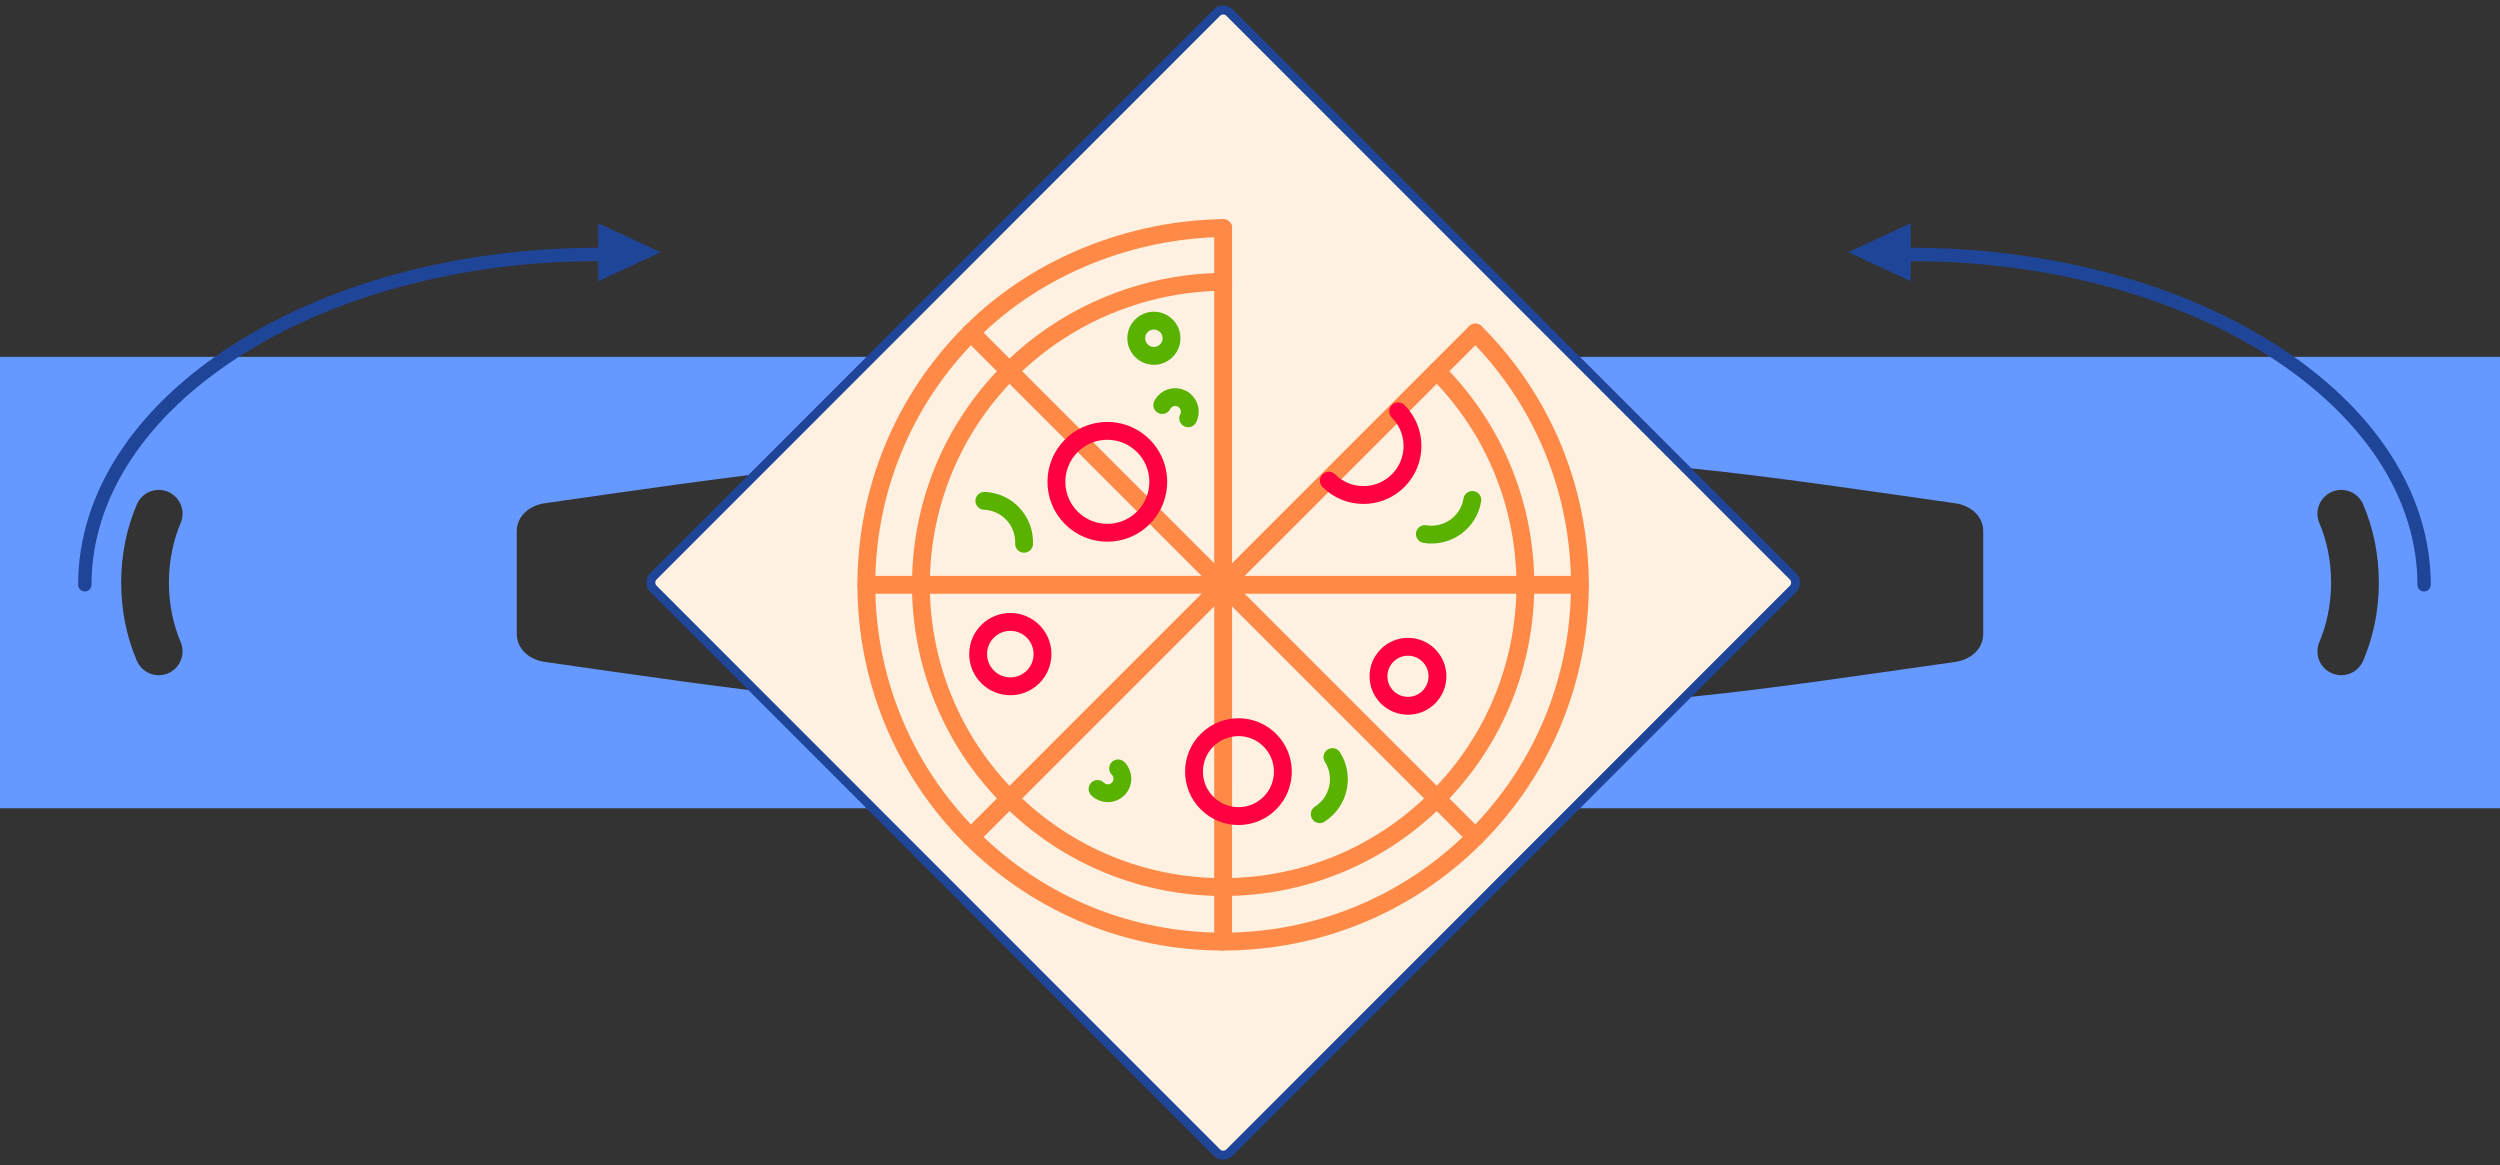 <?xml version="1.0" encoding="UTF-8"?> <svg xmlns="http://www.w3.org/2000/svg" width="560" height="261" viewBox="0 0 560 261" fill="none"><rect x="0" y="0" width="560" height="261" fill="#333333" stroke="none"/> <g clip-path="url(#clip0_154_3)"> <path fill-rule="evenodd" clip-rule="evenodd" d="M560 181.055V79.945L280 79.945L0 79.945L0 181.055L280 181.055H560ZM40.469 143.826C41.621 146.535 40.361 149.671 37.647 150.824C34.938 151.977 31.804 150.716 30.651 148.001C29.504 145.32 28.613 142.468 28.022 139.509C27.449 136.618 27.142 133.596 27.142 130.494C27.142 127.393 27.449 124.371 28.022 121.48C28.613 118.52 29.504 115.669 30.651 112.988C31.804 110.278 34.938 109.011 37.647 110.164C40.355 111.318 41.621 114.453 40.469 117.163C39.629 119.122 38.964 121.269 38.51 123.564C38.073 125.768 37.834 128.091 37.834 130.489C37.834 132.886 38.067 135.209 38.51 137.413C38.964 139.708 39.629 141.855 40.469 143.815V143.826ZM444.243 141.986V130.5V119.014C444.243 115.555 441.381 113.215 437.957 112.726C418.555 109.966 397.205 106.779 379.591 104.995C361.977 103.212 348.167 102.837 332.387 102.03C324.381 101.621 323.512 123.15 323.087 130.5C323.512 137.85 324.381 159.379 332.387 158.97C348.173 158.163 361.983 157.788 379.591 156.005C397.205 154.221 418.549 151.029 437.957 148.274C441.381 147.785 444.243 145.445 444.243 141.986ZM519.531 143.826C518.378 146.535 519.639 149.671 522.353 150.824C525.062 151.977 528.196 150.716 529.349 148.001C530.496 145.32 531.387 142.468 531.978 139.509C532.551 136.618 532.858 133.596 532.858 130.494C532.858 127.393 532.551 124.371 531.978 121.48C531.387 118.52 530.496 115.669 529.349 112.988C528.196 110.278 525.062 109.011 522.353 110.164C519.645 111.318 518.378 114.453 519.531 117.163C520.372 119.122 521.036 121.269 521.49 123.564C521.927 125.768 522.166 128.091 522.166 130.489C522.166 132.886 521.933 135.209 521.49 137.413C521.036 139.708 520.372 141.855 519.531 143.815V143.826ZM115.757 141.986V130.5V119.014C115.757 115.555 118.619 113.215 122.043 112.726C141.445 109.966 162.795 106.779 180.409 104.995C198.023 103.212 211.833 102.837 227.612 102.03C235.619 101.621 236.488 123.15 236.913 130.5C236.488 137.85 235.619 159.379 227.612 158.97C211.827 158.163 198.017 157.788 180.409 156.005C162.795 154.221 141.451 151.029 122.043 148.274C118.619 147.785 115.757 145.445 115.757 141.986Z" fill="#6699FF"></path> <path d="M272.586 258.171L146.377 131.916C145.596 131.134 145.596 129.868 146.377 129.087L272.586 2.831C273.367 2.05 274.633 2.05 275.414 2.831L401.623 129.087C402.404 129.868 402.404 131.134 401.623 131.916L275.414 258.171C274.633 258.952 273.367 258.952 272.586 258.171Z" fill="#FFF1E1" stroke="#1F4599" stroke-width="2"></path> <path d="M330.491 74.491C346.094 90.094 353.891 110.551 353.899 131C353.899 151.457 346.094 171.906 330.491 187.509C314.889 203.111 294.424 210.917 273.982 210.917C253.526 210.917 233.076 203.111 217.474 187.509C201.871 171.906 194.066 151.442 194.066 131C194.058 110.551 201.871 90.094 217.474 74.491C232.778 59.187 253.931 51.382 273.982 51.084" stroke="#FF8A47" stroke-width="4" stroke-miterlimit="10" stroke-linecap="round" stroke-linejoin="round"></path> <path d="M321.853 83.13C335.07 96.347 341.683 113.677 341.683 131C341.683 148.323 335.07 165.653 321.853 178.87C308.635 192.088 291.305 198.7 273.983 198.7C256.66 198.7 239.33 192.088 226.112 178.87C212.895 165.653 206.282 148.323 206.282 131C206.282 113.677 212.895 96.347 226.112 83.13C239.215 70.027 256.813 63.254 273.983 63.131" stroke="#FF8A47" stroke-width="4" stroke-miterlimit="10" stroke-linecap="round" stroke-linejoin="round"></path> <path d="M330.491 74.491L217.474 187.509" stroke="#FF8A47" stroke-width="4" stroke-miterlimit="10" stroke-linecap="round" stroke-linejoin="round"></path> <path d="M217.474 74.491L330.491 187.509" stroke="#FF8A47" stroke-width="4" stroke-miterlimit="10" stroke-linecap="round" stroke-linejoin="round"></path> <path d="M273.982 51.084L273.982 63.131V131L273.99 163.497L273.982 182.188V198.7L273.982 210.917" stroke="#FF8A47" stroke-width="4" stroke-miterlimit="10" stroke-linecap="round" stroke-linejoin="round"></path> <path d="M194.066 131H206.282H273.982H341.683H353.899" stroke="#FF8A47" stroke-width="4" stroke-miterlimit="10" stroke-linecap="round" stroke-linejoin="round"></path> <path d="M313.184 92.135C317.473 96.423 317.473 103.38 313.184 107.668C308.896 111.957 301.939 111.957 297.65 107.668" stroke="#FF0040" stroke-width="4" stroke-miterlimit="10" stroke-linecap="round" stroke-linejoin="round"></path> <path d="M273.991 163.498C277.515 162.206 281.62 162.978 284.448 165.806C288.332 169.69 288.339 175.997 284.448 179.888C281.62 182.716 277.515 183.488 273.991 182.196C272.668 181.715 271.437 180.943 270.375 179.88C266.491 175.997 266.484 169.69 270.375 165.799C271.422 164.751 272.668 163.979 273.991 163.498Z" stroke="#FF0040" stroke-width="4" stroke-miterlimit="10" stroke-linecap="round" stroke-linejoin="round"></path> <path d="M231.41 141.42C234.223 144.233 234.23 148.797 231.41 151.617C228.596 154.431 224.033 154.438 221.212 151.617C218.399 148.804 218.399 144.233 221.212 141.42C224.033 138.599 228.596 138.606 231.41 141.42Z" stroke="#FF0040" stroke-width="4" stroke-miterlimit="10" stroke-linecap="round" stroke-linejoin="round"></path> <path d="M241.531 98.548C245.973 95.452 252.142 95.888 256.109 99.855C260.077 103.823 260.513 109.977 257.417 114.434C257.034 114.984 256.599 115.512 256.109 116.001C251.653 120.458 244.428 120.45 239.979 116.001C235.522 111.544 235.522 104.312 239.972 99.863C240.453 99.366 240.981 98.93 241.531 98.548Z" stroke="#FF0040" stroke-width="4" stroke-miterlimit="10" stroke-linecap="round" stroke-linejoin="round"></path> <path d="M261.261 72.977C262.806 74.522 262.806 77.014 261.261 78.558C259.717 80.102 257.225 80.102 255.681 78.558C254.137 77.014 254.137 74.522 255.681 72.977C257.225 71.433 259.725 71.441 261.261 72.977V72.977Z" stroke="#59B200" stroke-width="4" stroke-miterlimit="10" stroke-linecap="round" stroke-linejoin="round"></path> <path d="M320.056 156.159C322.636 153.579 322.636 149.397 320.056 146.817C317.476 144.237 313.294 144.237 310.714 146.817C308.135 149.397 308.135 153.579 310.714 156.159C313.294 158.738 317.476 158.738 320.056 156.159Z" stroke="#FF0040" stroke-width="4" stroke-miterlimit="10" stroke-linecap="round" stroke-linejoin="round"></path> <path d="M250.46 172.121C251.736 173.397 251.736 175.461 250.467 176.73C249.191 178.007 247.127 178.007 245.85 176.73" stroke="#59B200" stroke-width="4" stroke-miterlimit="10" stroke-linecap="round" stroke-linejoin="round"></path> <path d="M260.345 90.728C261.155 89.123 263.12 88.489 264.733 89.306C266.338 90.117 266.98 92.089 266.155 93.695" stroke="#59B200" stroke-width="4" stroke-miterlimit="10" stroke-linecap="round" stroke-linejoin="round"></path> <path d="M329.803 111.98C328.985 117.033 324.215 120.458 319.169 119.632" stroke="#59B200" stroke-width="4" stroke-miterlimit="10" stroke-linecap="round" stroke-linejoin="round"></path> <path d="M220.493 112.187C225.607 112.378 229.59 116.697 229.391 121.803" stroke="#59B200" stroke-width="4" stroke-miterlimit="10" stroke-linecap="round" stroke-linejoin="round"></path> <path d="M298.468 169.582C301.213 173.901 299.936 179.627 295.617 182.371" stroke="#59B200" stroke-width="4" stroke-miterlimit="10" stroke-linecap="round" stroke-linejoin="round"></path> <path d="M19 131C19 90.131 70.487 57 134 57" stroke="#1F4599" stroke-width="3" stroke-linecap="round"></path> <path d="M543 131C543 90.131 491.513 57 428 57" stroke="#1F4599" stroke-width="3" stroke-linecap="round"></path> <path d="M134 50L148 56.5L134 63V50Z" fill="#1F4599"></path> <path d="M428 50L414 56.5L428 63V50Z" fill="#1F4599"></path> </g> <defs> <clipPath id="clip0_154_3"> <rect width="261" height="560" fill="white" transform="translate(0 261) rotate(-90)"></rect> </clipPath> </defs> </svg> 